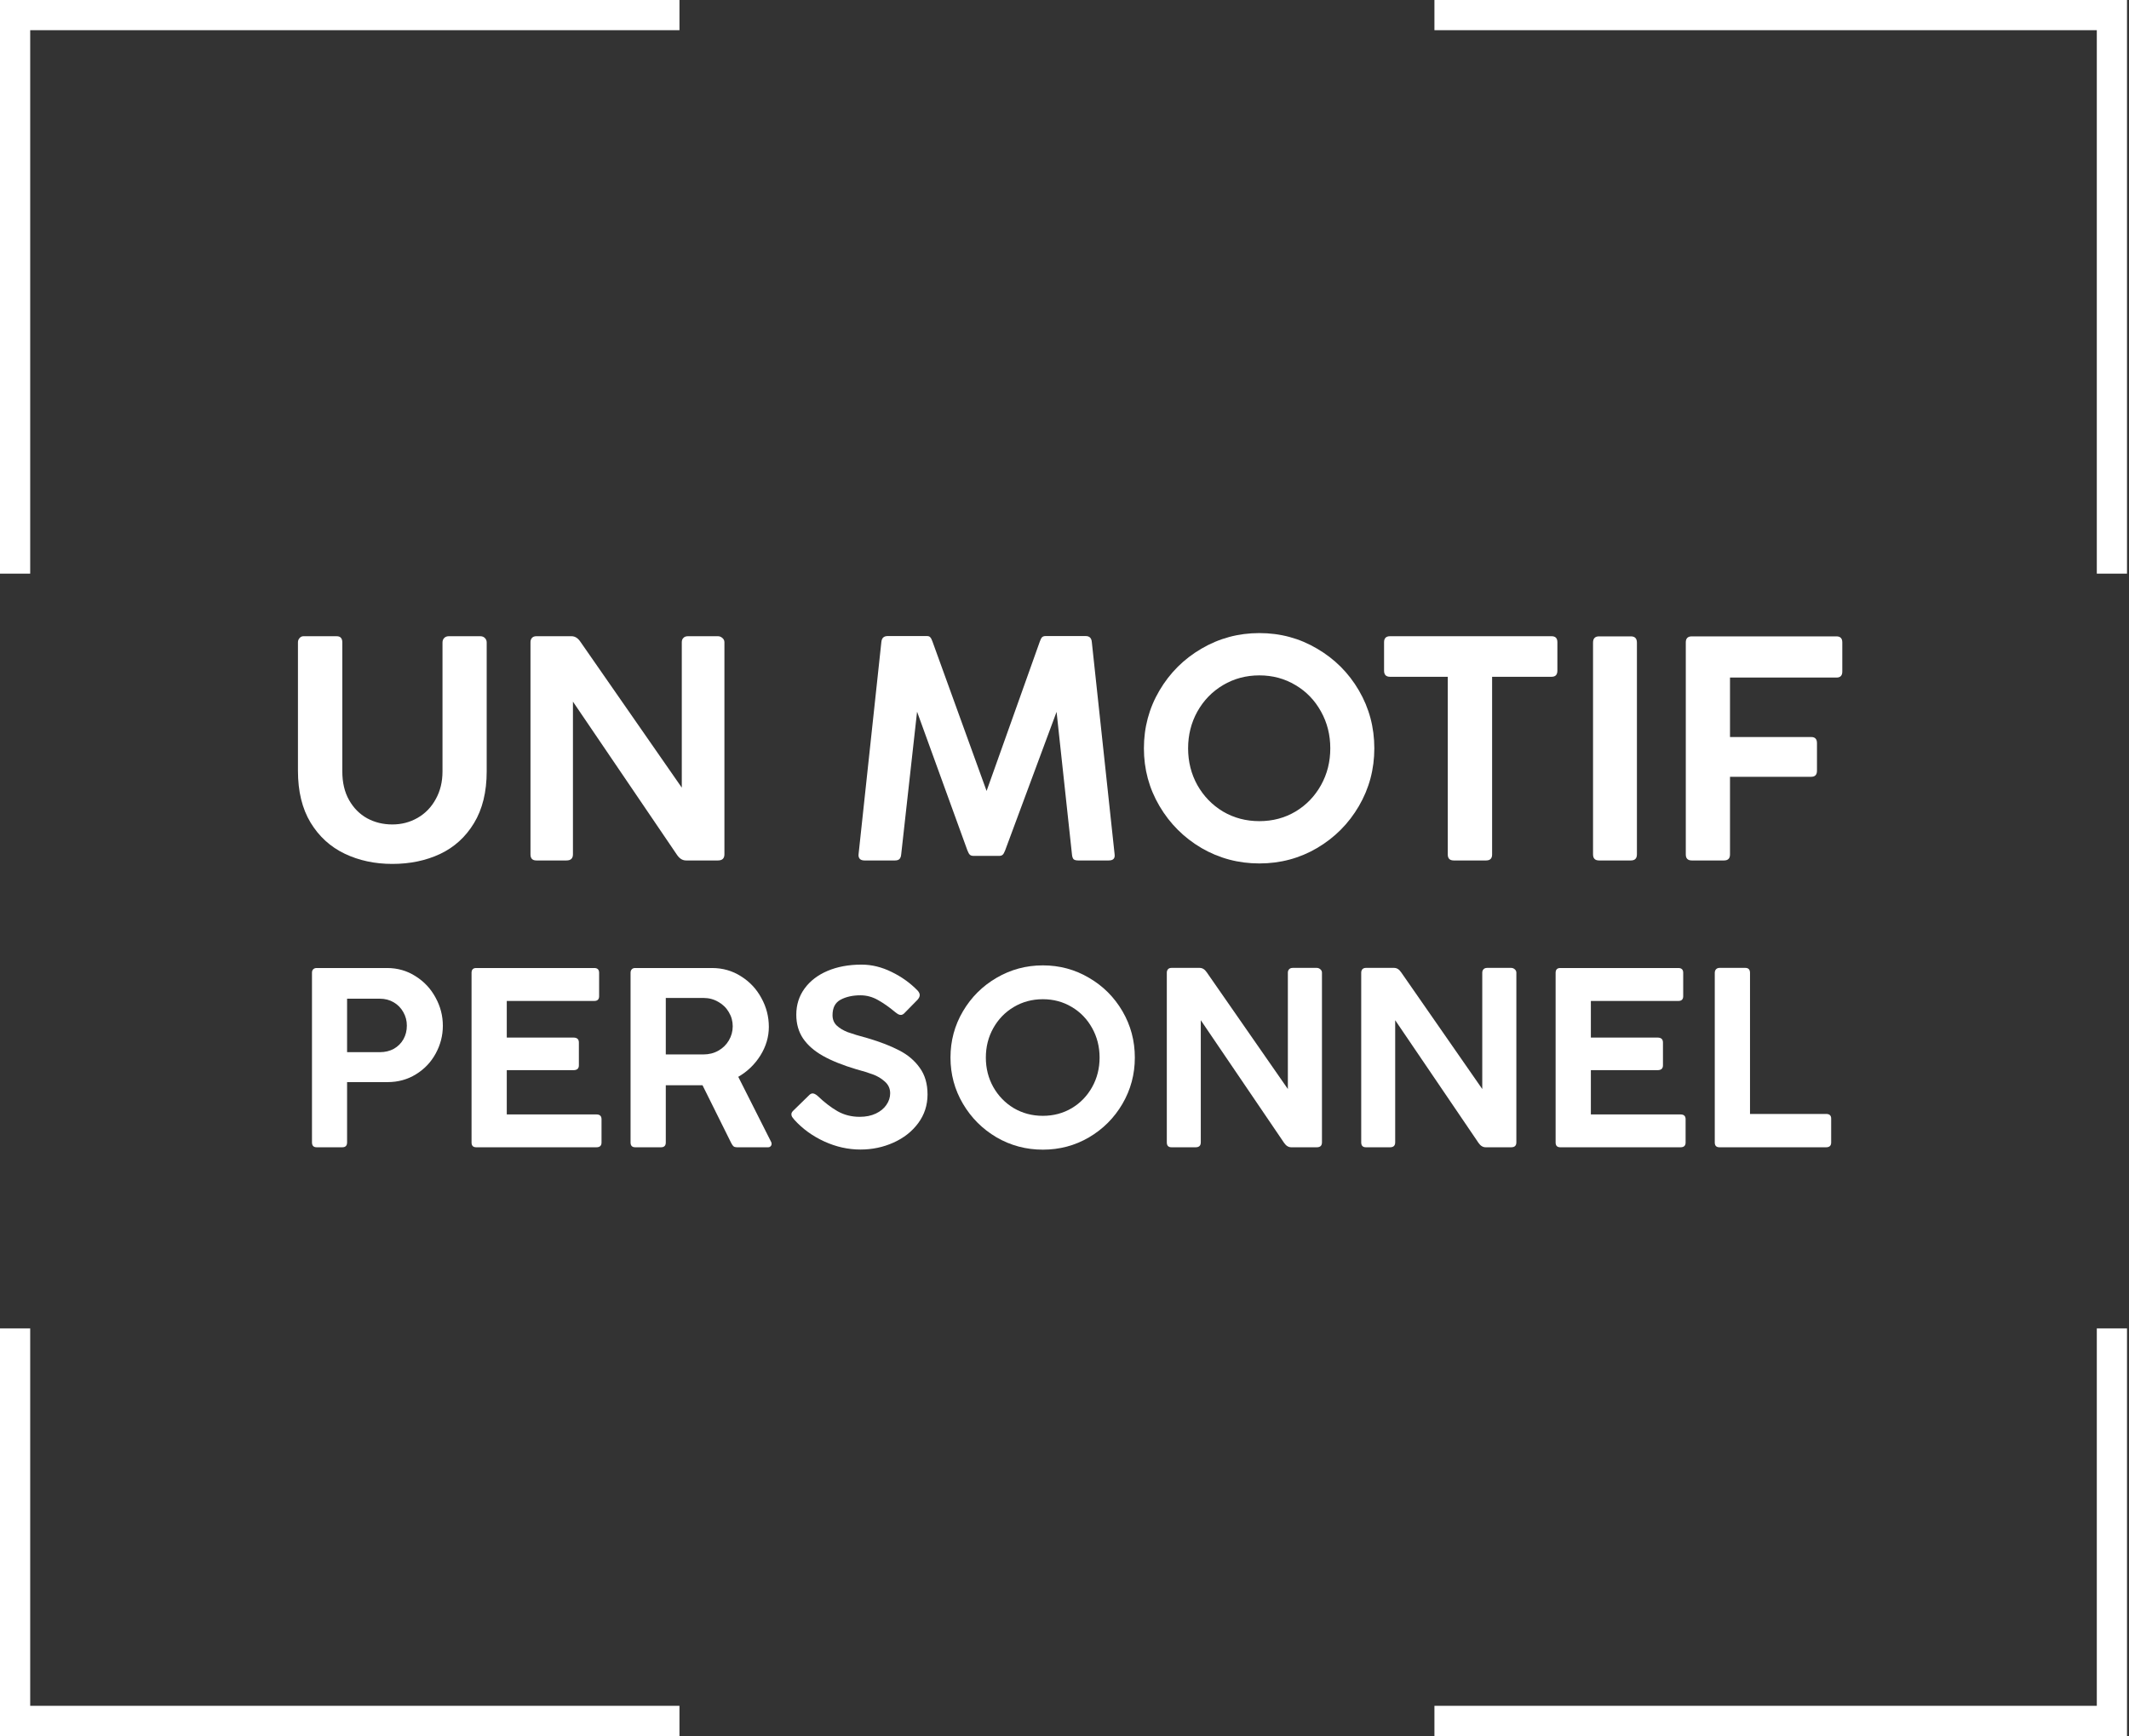 <?xml version="1.0" encoding="utf-8"?><svg width="141" height="115" viewBox="0 0 141 115" fill="none" xmlns="http://www.w3.org/2000/svg">
<rect x="0" y="0" width="141" height="115" fill="#333333" stroke="none"/>
<path d="M113.566 64.45C113.566 64.35 113.594 64.269 113.65 64.208C113.711 64.147 113.786 64.117 113.875 64.117H115.591C115.797 64.117 115.9 64.228 115.9 64.45V73.792H120.941C121.164 73.792 121.275 73.894 121.275 74.1V75.683C121.275 75.894 121.164 76 120.941 76H113.875C113.669 76 113.566 75.894 113.566 75.683V64.45Z" fill="white"/>
<path d="M103.026 64.442C103.026 64.231 103.129 64.125 103.335 64.125H111.151C111.368 64.125 111.476 64.231 111.476 64.442V65.992C111.476 66.203 111.368 66.308 111.151 66.308H105.36V68.733H109.776C110.015 68.733 110.135 68.842 110.135 69.058V70.575C110.135 70.786 110.015 70.892 109.776 70.892H105.36V73.825H111.301C111.524 73.825 111.635 73.931 111.635 74.142V75.683C111.635 75.894 111.524 76 111.301 76H103.335C103.129 76 103.026 75.894 103.026 75.683V64.442Z" fill="white"/>
<path d="M92.401 75.675C92.401 75.892 92.287 76 92.06 76H90.46C90.254 76 90.151 75.892 90.151 75.675V64.433C90.151 64.344 90.176 64.269 90.226 64.208C90.282 64.147 90.36 64.117 90.46 64.117H92.326C92.51 64.117 92.668 64.217 92.801 64.417L98.168 72.142V64.433C98.168 64.339 98.196 64.264 98.251 64.208C98.307 64.147 98.388 64.117 98.493 64.117H100.085C100.168 64.117 100.246 64.147 100.318 64.208C100.39 64.269 100.426 64.344 100.426 64.433V75.675C100.426 75.892 100.312 76 100.085 76H98.393C98.21 76 98.051 75.903 97.918 75.708L92.401 67.583V75.675Z" fill="white"/>
<path d="M79.526 75.675C79.526 75.892 79.412 76 79.185 76H77.585C77.379 76 77.276 75.892 77.276 75.675V64.433C77.276 64.344 77.301 64.269 77.351 64.208C77.407 64.147 77.485 64.117 77.585 64.117H79.451C79.635 64.117 79.793 64.217 79.926 64.417L85.293 72.142V64.433C85.293 64.339 85.321 64.264 85.376 64.208C85.432 64.147 85.513 64.117 85.618 64.117H87.21C87.293 64.117 87.371 64.147 87.443 64.208C87.515 64.269 87.551 64.344 87.551 64.433V75.675C87.551 75.892 87.438 76 87.21 76H85.518C85.335 76 85.176 75.903 85.043 75.708L79.526 67.583V75.675Z" fill="white"/>
<path d="M62.949 70.058C62.949 68.947 63.224 67.925 63.774 66.992C64.324 66.058 65.066 65.319 65.999 64.775C66.938 64.225 67.96 63.95 69.066 63.95C70.177 63.95 71.196 64.225 72.124 64.775C73.058 65.319 73.796 66.058 74.341 66.992C74.885 67.925 75.158 68.947 75.158 70.058C75.158 71.164 74.885 72.183 74.341 73.117C73.796 74.05 73.058 74.792 72.124 75.342C71.196 75.886 70.177 76.158 69.066 76.158C67.96 76.158 66.938 75.886 65.999 75.342C65.066 74.792 64.324 74.05 63.774 73.117C63.224 72.183 62.949 71.164 62.949 70.058ZM65.291 70.058C65.291 70.769 65.455 71.419 65.783 72.008C66.116 72.597 66.569 73.064 67.141 73.408C67.719 73.747 68.36 73.917 69.066 73.917C69.771 73.917 70.41 73.747 70.983 73.408C71.555 73.064 72.005 72.597 72.333 72.008C72.66 71.419 72.824 70.769 72.824 70.058C72.824 69.347 72.66 68.697 72.333 68.108C72.005 67.514 71.555 67.047 70.983 66.708C70.41 66.364 69.771 66.192 69.066 66.192C68.36 66.192 67.719 66.364 67.141 66.708C66.569 67.047 66.116 67.514 65.783 68.108C65.455 68.697 65.291 69.347 65.291 70.058Z" fill="white"/>
<path d="M52.612 74.183C52.551 74.111 52.501 74.047 52.462 73.992C52.429 73.931 52.412 73.872 52.412 73.817C52.412 73.733 52.454 73.653 52.537 73.575L53.612 72.525C53.679 72.464 53.748 72.433 53.82 72.433C53.915 72.433 54.029 72.492 54.162 72.608C54.59 73.019 55.023 73.353 55.462 73.608C55.901 73.858 56.393 73.983 56.937 73.983C57.343 73.983 57.698 73.911 58.004 73.767C58.309 73.622 58.543 73.431 58.704 73.192C58.87 72.953 58.954 72.697 58.954 72.425C58.954 72.114 58.837 71.856 58.604 71.65C58.37 71.439 58.107 71.281 57.812 71.175C57.518 71.064 57.151 70.95 56.712 70.833C55.818 70.567 55.079 70.269 54.495 69.942C53.918 69.614 53.479 69.228 53.179 68.783C52.884 68.339 52.737 67.817 52.737 67.217C52.737 66.567 52.918 65.992 53.279 65.492C53.645 64.986 54.154 64.594 54.804 64.317C55.459 64.039 56.212 63.9 57.062 63.9C57.729 63.9 58.39 64.061 59.045 64.383C59.701 64.7 60.276 65.111 60.77 65.617C60.865 65.722 60.912 65.822 60.912 65.917C60.912 66.017 60.862 66.122 60.762 66.233L59.879 67.133C59.807 67.2 59.734 67.233 59.662 67.233C59.601 67.233 59.54 67.217 59.479 67.183C59.423 67.15 59.354 67.1 59.27 67.033C58.893 66.717 58.52 66.456 58.154 66.25C57.787 66.039 57.398 65.933 56.987 65.933C56.47 65.933 56.032 66.031 55.67 66.225C55.315 66.414 55.137 66.756 55.137 67.25C55.137 67.528 55.229 67.756 55.412 67.933C55.601 68.111 55.845 68.258 56.145 68.375C56.451 68.486 56.893 68.62 57.47 68.775C58.298 69.019 58.993 69.289 59.554 69.583C60.12 69.872 60.573 70.256 60.912 70.733C61.257 71.206 61.429 71.794 61.429 72.5C61.429 73.211 61.223 73.844 60.812 74.4C60.401 74.956 59.854 75.386 59.17 75.692C58.493 75.997 57.765 76.15 56.987 76.15C56.17 76.15 55.373 75.972 54.595 75.617C53.818 75.261 53.157 74.783 52.612 74.183Z" fill="white"/>
<path d="M41.761 64.442C41.761 64.347 41.786 64.272 41.836 64.217C41.886 64.156 41.964 64.125 42.069 64.125H47.152C47.864 64.125 48.505 64.308 49.077 64.675C49.655 65.036 50.105 65.517 50.427 66.117C50.755 66.711 50.919 67.347 50.919 68.025C50.919 68.686 50.733 69.317 50.361 69.917C49.989 70.511 49.5 70.983 48.894 71.333L51.077 75.658C51.094 75.697 51.102 75.736 51.102 75.775C51.102 75.836 51.08 75.889 51.036 75.933C50.997 75.978 50.941 76 50.869 76H48.802C48.714 76 48.641 75.981 48.586 75.942C48.536 75.903 48.483 75.828 48.427 75.717L46.527 71.892H44.094V75.683C44.094 75.894 43.989 76 43.777 76H42.069C41.864 76 41.761 75.894 41.761 75.683V64.442ZM44.094 66.108V69.85H46.586C46.952 69.85 47.283 69.767 47.577 69.6C47.872 69.433 48.102 69.208 48.269 68.925C48.441 68.636 48.527 68.322 48.527 67.983C48.527 67.644 48.441 67.333 48.269 67.05C48.102 66.761 47.869 66.533 47.569 66.367C47.275 66.194 46.947 66.108 46.586 66.108H44.094Z" fill="white"/>
<path d="M31.23 64.442C31.23 64.231 31.332 64.125 31.538 64.125H39.355C39.571 64.125 39.679 64.231 39.679 64.442V65.992C39.679 66.203 39.571 66.308 39.355 66.308H33.563V68.733H37.98C38.218 68.733 38.338 68.842 38.338 69.058V70.575C38.338 70.786 38.218 70.892 37.98 70.892H33.563V73.825H39.505C39.727 73.825 39.838 73.931 39.838 74.142V75.683C39.838 75.894 39.727 76 39.505 76H31.538C31.332 76 31.23 75.894 31.23 75.683V64.442Z" fill="white"/>
<path d="M20.662 64.442C20.662 64.336 20.69 64.258 20.745 64.208C20.801 64.153 20.876 64.125 20.97 64.125H25.629C26.329 64.125 26.959 64.306 27.52 64.667C28.087 65.022 28.529 65.494 28.845 66.083C29.168 66.667 29.329 67.289 29.329 67.95C29.329 68.6 29.17 69.214 28.854 69.792C28.543 70.364 28.107 70.822 27.545 71.167C26.99 71.511 26.365 71.683 25.67 71.683H22.987V75.675C22.987 75.892 22.882 76 22.67 76H20.97C20.765 76 20.662 75.892 20.662 75.675V64.442ZM22.987 66.158V69.7H25.154C25.504 69.7 25.815 69.625 26.087 69.475C26.359 69.319 26.57 69.108 26.72 68.842C26.87 68.575 26.945 68.275 26.945 67.942C26.945 67.619 26.868 67.322 26.712 67.05C26.562 66.778 26.351 66.561 26.079 66.4C25.807 66.239 25.498 66.158 25.154 66.158H22.987Z" fill="white"/>
<path d="M111.647 42.552C111.647 42.288 111.779 42.156 112.043 42.156H121.627C121.884 42.156 122.012 42.288 122.012 42.552V44.49C122.012 44.754 121.884 44.885 121.627 44.885H114.575V48.823H119.95C120.206 48.823 120.335 48.955 120.335 49.219V51.062C120.335 51.326 120.206 51.458 119.95 51.458H114.575V56.604C114.575 56.868 114.443 57 114.179 57H112.043C111.779 57 111.647 56.868 111.647 56.604V42.552Z" fill="white"/>
<path d="M105.504 42.573C105.504 42.295 105.636 42.156 105.9 42.156H108.014C108.278 42.156 108.41 42.295 108.41 42.573V56.594C108.41 56.865 108.278 57 108.014 57H105.9C105.636 57 105.504 56.865 105.504 56.594V42.573Z" fill="white"/>
<path d="M91.664 42.542C91.664 42.278 91.796 42.146 92.06 42.146H102.758C103.015 42.146 103.143 42.278 103.143 42.542V44.427C103.143 44.698 103.015 44.833 102.758 44.833H98.82V56.604C98.82 56.868 98.688 57 98.424 57H96.279C96.015 57 95.883 56.868 95.883 56.604V44.833H92.06C91.796 44.833 91.664 44.698 91.664 44.427V42.542Z" fill="white"/>
<path d="M75.759 49.573C75.759 48.184 76.103 46.906 76.79 45.74C77.478 44.573 78.405 43.649 79.571 42.969C80.745 42.281 82.023 41.938 83.405 41.938C84.793 41.938 86.068 42.281 87.228 42.969C88.394 43.649 89.318 44.573 89.998 45.74C90.679 46.906 91.019 48.184 91.019 49.573C91.019 50.955 90.679 52.229 89.998 53.396C89.318 54.562 88.394 55.49 87.228 56.177C86.068 56.858 84.793 57.198 83.405 57.198C82.023 57.198 80.745 56.858 79.571 56.177C78.405 55.49 77.478 54.562 76.79 53.396C76.103 52.229 75.759 50.955 75.759 49.573ZM78.686 49.573C78.686 50.462 78.891 51.274 79.3 52.01C79.717 52.746 80.283 53.33 80.998 53.76C81.721 54.184 82.523 54.396 83.405 54.396C84.287 54.396 85.085 54.184 85.8 53.76C86.516 53.33 87.078 52.746 87.488 52.01C87.898 51.274 88.103 50.462 88.103 49.573C88.103 48.684 87.898 47.871 87.488 47.135C87.078 46.392 86.516 45.809 85.8 45.385C85.085 44.955 84.287 44.74 83.405 44.74C82.523 44.74 81.721 44.955 80.998 45.385C80.283 45.809 79.717 46.392 79.3 47.135C78.891 47.871 78.686 48.684 78.686 49.573Z" fill="white"/>
<path d="M59.684 56.604C59.67 56.743 59.632 56.844 59.569 56.906C59.507 56.969 59.41 57 59.278 57H57.246C57.114 57 57.014 56.965 56.944 56.896C56.875 56.819 56.847 56.719 56.861 56.594L58.371 42.531C58.385 42.399 58.423 42.302 58.486 42.239C58.555 42.17 58.656 42.135 58.788 42.135H61.392C61.496 42.135 61.569 42.163 61.611 42.219C61.66 42.267 61.708 42.361 61.757 42.5L65.34 52.396L68.861 42.51C68.909 42.371 68.958 42.274 69.007 42.219C69.062 42.163 69.142 42.135 69.246 42.135H71.903C72.153 42.135 72.288 42.267 72.309 42.531L73.819 56.594C73.854 56.864 73.725 57 73.434 57H71.403C71.264 57 71.163 56.972 71.1 56.917C71.045 56.854 71.01 56.753 70.996 56.614L69.975 47.156L66.569 56.333C66.514 56.479 66.458 56.576 66.403 56.625C66.347 56.674 66.267 56.698 66.163 56.698H64.486C64.375 56.698 64.291 56.674 64.236 56.625C64.18 56.576 64.125 56.479 64.069 56.333L60.736 47.146L59.684 56.604Z" fill="white"/>
<path d="M37.945 56.594C37.945 56.865 37.803 57 37.518 57H35.518C35.261 57 35.133 56.865 35.133 56.594V42.542C35.133 42.431 35.164 42.337 35.227 42.261C35.296 42.184 35.393 42.146 35.518 42.146H37.852C38.081 42.146 38.279 42.271 38.445 42.521L45.154 52.177V42.542C45.154 42.424 45.188 42.33 45.258 42.261C45.327 42.184 45.428 42.146 45.56 42.146H47.55C47.654 42.146 47.751 42.184 47.841 42.261C47.931 42.337 47.977 42.431 47.977 42.542V56.594C47.977 56.865 47.834 57 47.55 57H45.435C45.206 57 45.008 56.879 44.841 56.636L37.945 46.479V56.594Z" fill="white"/>
<path d="M22.671 51.104C22.671 51.84 22.82 52.472 23.119 53C23.417 53.528 23.817 53.931 24.317 54.208C24.817 54.479 25.372 54.615 25.983 54.615C26.595 54.615 27.154 54.469 27.66 54.177C28.167 53.886 28.567 53.472 28.858 52.938C29.157 52.403 29.306 51.792 29.306 51.104V42.562C29.306 42.438 29.345 42.337 29.421 42.261C29.497 42.184 29.598 42.146 29.723 42.146H31.806C31.938 42.146 32.042 42.188 32.119 42.271C32.195 42.347 32.233 42.444 32.233 42.562V51.094C32.233 52.462 31.952 53.608 31.39 54.531C30.834 55.448 30.084 56.129 29.14 56.573C28.202 57.011 27.15 57.229 25.983 57.229C24.824 57.229 23.772 57.004 22.827 56.552C21.883 56.101 21.129 55.413 20.567 54.49C20.011 53.566 19.733 52.424 19.733 51.062V42.552C19.733 42.441 19.768 42.347 19.838 42.271C19.907 42.188 19.994 42.146 20.098 42.146H22.285C22.424 42.146 22.522 42.181 22.577 42.25C22.64 42.319 22.671 42.42 22.671 42.552V51.104Z" fill="white"/>
<path d="M2 113H45V115H0V88H2V113ZM140.868 115H95V113H138.868V88H140.868V115ZM45 2H2V38H0V0H45V2ZM140.868 38H138.868V2H95V0H140.868V38Z" fill="white"/>
</svg>
